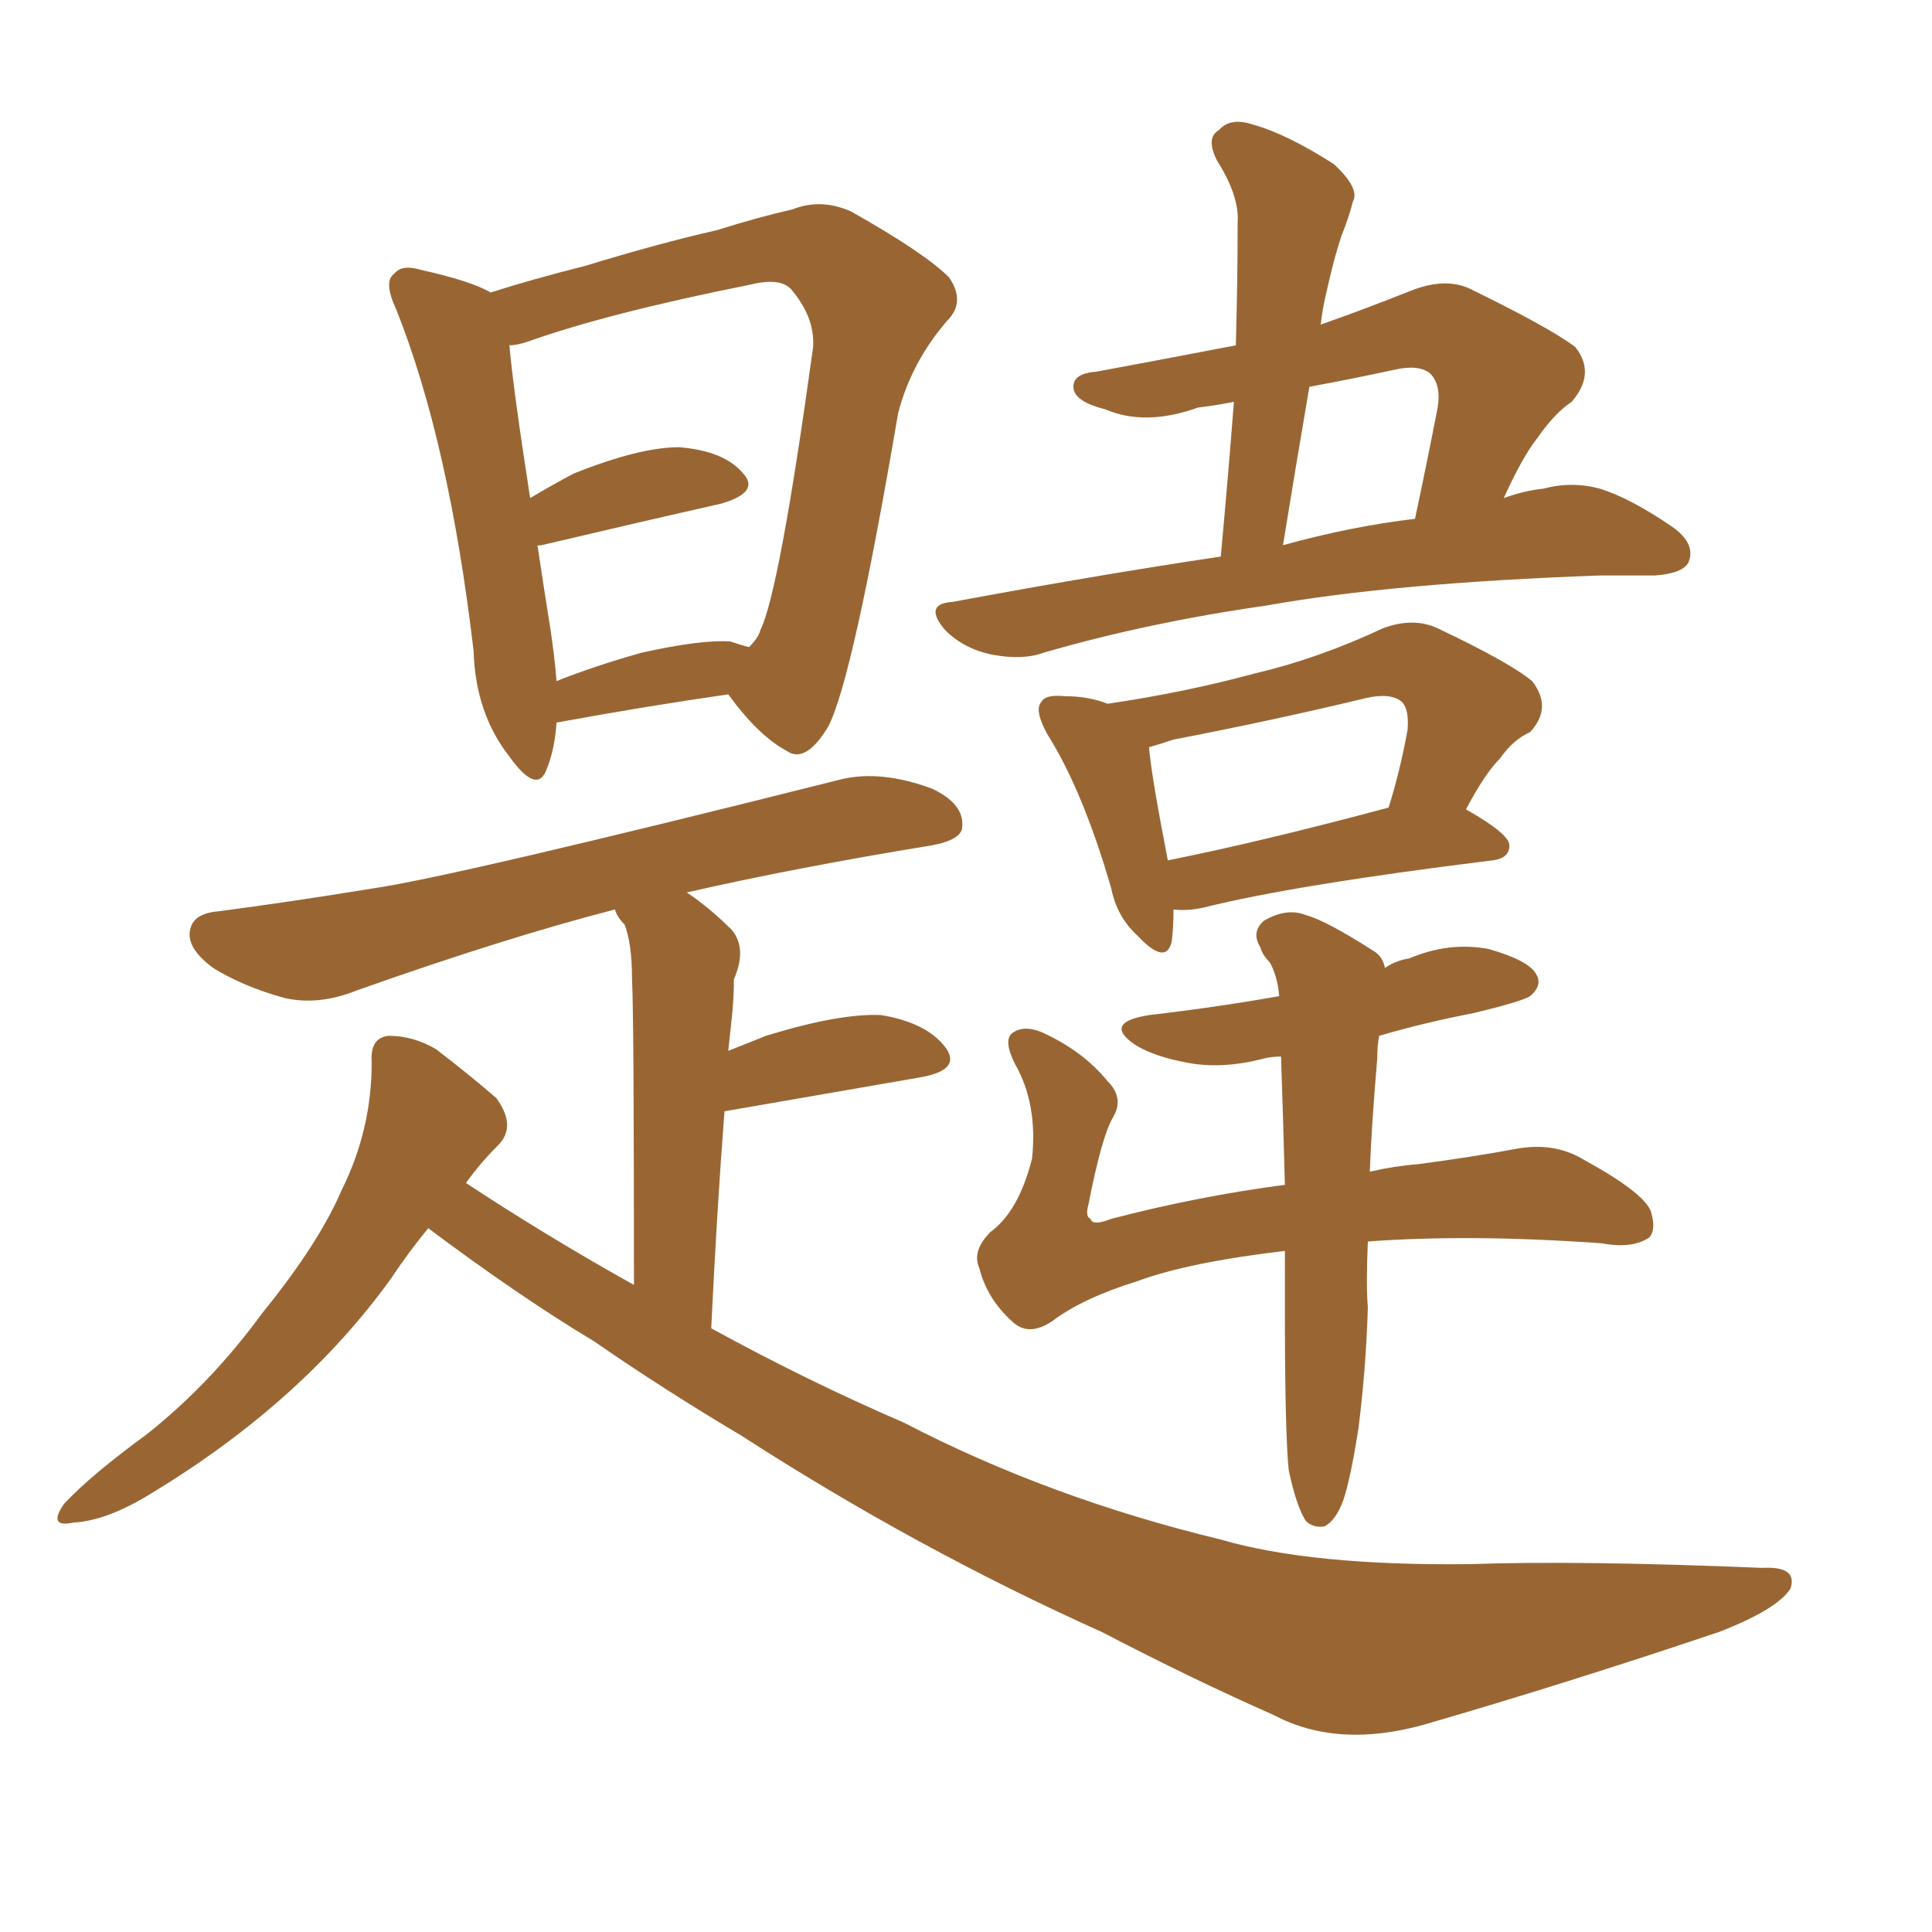 <svg xmlns="http://www.w3.org/2000/svg" xmlns:xlink="http://www.w3.org/1999/xlink" width="150" height="150"><path fill="#996633" padding="10" d="M43.21 56.10L43.21 56.10Q43.07 58.15 42.48 59.62L42.48 59.62Q41.75 61.82 39.55 58.74L39.55 58.74Q36.91 55.37 36.77 50.54L36.77 50.54Q34.86 34.28 30.76 24.02L30.76 24.02Q29.74 21.83 30.62 21.24L30.62 21.24Q31.20 20.51 32.67 20.95L32.67 20.95Q36.62 21.83 38.09 22.71L38.09 22.71Q41.31 21.68 45.41 20.65L45.41 20.65Q51.12 18.90 55.66 17.87L55.66 17.87Q58.89 16.85 61.52 16.26L61.52 16.26Q63.72 15.38 66.06 16.41L66.06 16.41Q71.78 19.63 73.68 21.53L73.68 21.53Q75 23.44 73.54 24.90L73.54 24.90Q70.75 28.13 69.73 32.08L69.73 32.08L69.73 32.08Q66.21 52.73 64.31 56.40L64.31 56.40Q62.55 59.33 61.08 58.30L61.08 58.30Q58.89 57.13 56.54 53.91L56.54 53.91Q50.39 54.79 43.21 56.10ZM56.69 49.80L56.69 49.80Q57.57 50.10 58.15 50.24L58.15 50.24Q58.89 49.51 59.03 48.93L59.03 48.93Q60.50 46.00 63.13 26.95L63.13 26.95Q63.28 24.61 61.38 22.41L61.38 22.41Q60.50 21.53 58.15 22.12L58.15 22.12Q47.17 24.32 41.02 26.51L41.02 26.51Q40.14 26.81 39.55 26.81L39.55 26.81Q39.84 30.18 41.16 38.67L41.16 38.67Q42.63 37.79 44.53 36.77L44.53 36.77Q49.66 34.72 52.73 34.72L52.73 34.72Q56.25 35.01 57.71 36.77L57.71 36.77Q59.03 38.23 55.96 39.11L55.96 39.11Q50.10 40.43 42.04 42.33L42.04 42.33Q41.60 42.33 41.75 42.48L41.75 42.48Q42.19 45.41 42.77 49.07L42.77 49.07Q43.07 51.12 43.21 52.88L43.21 52.88Q46.14 51.71 49.80 50.68L49.80 50.68Q54.35 49.66 56.69 49.80ZM33.25 95.36L33.25 95.36Q31.79 97.12 30.32 99.32L30.32 99.32Q23.44 108.84 11.87 115.87L11.87 115.87Q8.35 118.07 5.71 118.21L5.71 118.21Q3.66 118.65 4.98 116.75L4.98 116.75Q7.03 114.55 11.43 111.33L11.43 111.33Q16.41 107.37 20.36 101.95L20.36 101.95Q24.76 96.53 26.51 92.43L26.51 92.43Q28.86 87.74 28.86 82.47L28.86 82.47Q28.71 80.57 30.18 80.42L30.18 80.42Q32.08 80.42 33.84 81.45L33.84 81.45Q36.33 83.35 38.53 85.25L38.53 85.25Q40.14 87.45 38.67 88.92L38.67 88.92Q37.21 90.38 36.18 91.85L36.18 91.85Q42.63 96.09 49.22 99.76L49.22 99.76Q49.22 78.81 49.07 76.03L49.07 76.03Q49.07 73.24 48.49 71.78L48.49 71.78Q47.90 71.19 47.75 70.61L47.75 70.61Q39.26 72.80 27.69 76.90L27.69 76.90Q24.76 78.08 22.12 77.49L22.12 77.49Q18.90 76.61 16.55 75.15L16.55 75.15Q14.36 73.54 14.79 72.07L14.79 72.07Q15.09 70.90 16.99 70.75L16.99 70.75Q22.56 70.02 28.86 68.99L28.86 68.99Q35.01 68.12 65.33 60.50L65.33 60.50Q68.41 59.77 72.36 61.23L72.36 61.23Q74.85 62.40 74.71 64.16L74.71 64.16Q74.71 65.19 72.36 65.63L72.36 65.63Q61.67 67.38 53.32 69.29L53.32 69.29Q55.08 70.46 56.84 72.22L56.84 72.22Q58.01 73.68 56.98 76.03L56.98 76.03Q56.98 77.34 56.84 78.81L56.84 78.81Q56.69 80.13 56.54 81.59L56.54 81.59Q58.01 81.01 59.47 80.42L59.47 80.42Q65.19 78.66 68.41 78.81L68.41 78.81Q71.92 79.39 73.39 81.30L73.39 81.30Q74.71 83.06 71.48 83.64L71.48 83.64Q64.75 84.81 56.25 86.28L56.25 86.28Q55.66 93.90 55.22 103.13L55.22 103.13Q62.70 107.23 70.17 110.45L70.17 110.45Q81.45 116.31 94.78 119.53L94.78 119.53Q101.81 121.58 114.11 121.44L114.11 121.44Q122.61 121.14 136.82 121.73L136.82 121.73Q139.60 121.58 139.01 123.34L139.01 123.34Q137.99 124.95 133.45 126.71L133.45 126.71Q121.73 130.66 110.60 133.89L110.60 133.89Q103.86 135.79 98.88 133.15L98.88 133.15Q92.58 130.37 85.55 126.71L85.55 126.71Q71.19 120.26 57.57 111.47L57.57 111.47Q51.42 107.81 46.14 104.15L46.14 104.15Q40.28 100.63 33.25 95.36ZM94.78 43.21L94.78 43.21Q95.36 36.91 95.80 31.20L95.80 31.20Q94.34 31.49 93.02 31.64L93.02 31.64Q88.92 33.11 85.84 31.79L85.84 31.79Q83.50 31.20 83.35 30.18L83.35 30.18Q83.20 29.00 85.11 28.86L85.11 28.86Q90.67 27.83 95.95 26.81L95.95 26.81Q96.09 21.83 96.09 17.29L96.09 17.29Q96.24 15.23 94.48 12.45L94.48 12.45Q93.60 10.69 94.63 10.11L94.63 10.11Q95.51 9.08 97.27 9.67L97.27 9.67Q99.90 10.40 103.56 12.74L103.56 12.74Q105.62 14.65 105.03 15.67L105.03 15.67Q104.74 16.85 104.15 18.31L104.15 18.31Q103.56 20.07 102.98 22.71L102.98 22.71Q102.69 23.88 102.54 25.20L102.54 25.20Q105.91 24.02 109.57 22.56L109.57 22.56Q112.21 21.53 114.11 22.41L114.11 22.41Q120.41 25.49 122.31 26.95L122.31 26.95Q123.93 29.00 122.02 31.20L122.02 31.20Q120.70 32.08 119.38 33.98L119.38 33.98Q118.21 35.45 116.75 38.67L116.75 38.67Q118.36 38.09 119.82 37.94L119.82 37.94Q122.02 37.35 124.22 37.94L124.22 37.94Q126.56 38.67 129.79 40.87L129.79 40.87Q131.69 42.19 131.10 43.65L131.10 43.65Q130.66 44.53 128.47 44.68L128.47 44.68Q126.56 44.68 124.22 44.68L124.22 44.68Q108.11 45.26 98.29 47.02L98.29 47.02Q89.06 48.34 81.01 50.68L81.01 50.68Q79.39 51.27 77.05 50.83L77.05 50.83Q74.85 50.39 73.39 48.93L73.39 48.93Q71.63 46.88 73.97 46.73L73.97 46.73Q84.96 44.68 94.78 43.21ZM99.61 42.33L99.61 42.33Q104.88 40.87 109.86 40.28L109.86 40.28Q110.74 36.18 111.62 31.64L111.62 31.64Q111.91 29.88 111.04 29.00L111.04 29.00Q110.16 28.27 108.25 28.71L108.25 28.71Q104.88 29.44 101.66 30.03L101.66 30.03Q100.63 36.04 99.61 42.33ZM91.11 70.61L91.11 70.61Q91.11 72.07 90.97 73.10L90.97 73.10Q90.53 75 88.33 72.66L88.33 72.66Q86.72 71.19 86.28 68.99L86.28 68.99Q84.08 61.38 81.30 56.98L81.30 56.98Q80.27 55.08 80.86 54.49L80.86 54.49Q81.15 53.91 82.62 54.05L82.62 54.05Q84.52 54.05 85.99 54.64L85.99 54.64Q91.99 53.76 97.41 52.29L97.41 52.29Q102.39 51.12 107.37 48.78L107.37 48.78Q109.72 47.90 111.62 48.78L111.62 48.78Q117.19 51.42 118.95 52.88L118.95 52.88Q120.56 54.93 118.80 56.84L118.80 56.84Q117.48 57.42 116.46 58.89L116.46 58.89Q115.28 60.06 113.82 62.84L113.82 62.84Q117.19 64.75 117.19 65.63L117.19 65.63Q117.19 66.65 115.87 66.80L115.87 66.80Q100.49 68.70 93.46 70.46L93.46 70.46Q92.14 70.75 91.11 70.61ZM90.67 66.80L90.67 66.80Q98.00 65.33 107.81 62.70L107.81 62.70Q108.69 59.91 109.28 56.69L109.28 56.69Q109.42 55.08 108.84 54.49L108.84 54.49Q107.96 53.76 106.05 54.20L106.05 54.20Q98.73 55.96 91.11 57.42L91.11 57.42Q89.79 57.86 89.21 58.01L89.21 58.01Q89.36 60.06 90.67 66.80ZM100.05 114.11L100.05 114.11L100.05 114.11Q99.76 111.04 99.76 102.10L99.76 102.10Q99.76 99.46 99.76 97.12L99.76 97.12Q92.29 98.00 88.33 99.46L88.33 99.46Q84.08 100.78 81.74 102.54L81.74 102.54Q79.83 103.86 78.52 102.54L78.52 102.54Q76.61 100.78 76.03 98.44L76.03 98.44Q75.44 97.12 76.90 95.65L76.90 95.65Q79.10 94.04 80.13 89.94L80.13 89.94Q80.57 85.69 78.81 82.62L78.81 82.62Q77.93 80.86 78.52 80.27L78.52 80.27Q79.39 79.54 80.86 80.13L80.86 80.13Q84.08 81.59 85.99 83.94L85.99 83.94Q87.30 85.25 86.43 86.72L86.43 86.72Q85.55 88.18 84.52 93.46L84.52 93.46Q84.23 94.48 84.67 94.63L84.67 94.63Q84.81 95.21 86.28 94.63L86.28 94.63Q93.02 92.87 99.76 91.99L99.76 91.99Q99.61 86.43 99.46 82.03L99.46 82.03Q98.73 82.03 98.14 82.18L98.14 82.18Q94.78 83.06 91.99 82.47L91.99 82.47Q89.65 82.03 88.18 81.15L88.18 81.15Q85.55 79.39 89.21 78.81L89.21 78.81Q94.34 78.22 99.32 77.34L99.32 77.34Q99.17 75.73 98.58 74.71L98.58 74.71Q98.00 74.12 97.85 73.54L97.85 73.54Q97.12 72.36 98.14 71.48L98.14 71.48Q99.90 70.46 101.37 71.04L101.37 71.04Q102.98 71.48 106.64 73.83L106.64 73.83Q107.37 74.27 107.52 75.15L107.52 75.15Q108.40 74.56 109.42 74.41L109.42 74.41Q112.50 73.10 115.58 73.68L115.58 73.68Q118.65 74.56 119.24 75.59L119.24 75.59Q119.82 76.46 118.80 77.34L118.80 77.34Q118.07 77.78 114.40 78.66L114.40 78.66Q110.60 79.39 107.08 80.42L107.08 80.42Q106.93 81.15 106.93 82.18L106.93 82.18Q106.49 87.30 106.35 90.97L106.35 90.97Q108.25 90.53 110.16 90.38L110.16 90.38Q114.55 89.79 117.63 89.21L117.63 89.21Q120.70 88.62 123.05 90.09L123.05 90.09Q127.59 92.58 128.17 94.04L128.17 94.04Q128.61 95.51 128.03 96.09L128.03 96.09Q126.71 96.97 124.37 96.53L124.37 96.53Q114.11 95.80 106.20 96.39L106.20 96.39Q106.05 99.76 106.20 101.51L106.20 101.51Q106.05 106.35 105.47 110.89L105.47 110.89Q104.88 114.70 104.30 116.46L104.30 116.46Q103.71 118.07 102.83 118.51L102.83 118.51Q101.95 118.65 101.37 118.07L101.37 118.07Q100.63 116.89 100.05 114.11Z"/></svg>